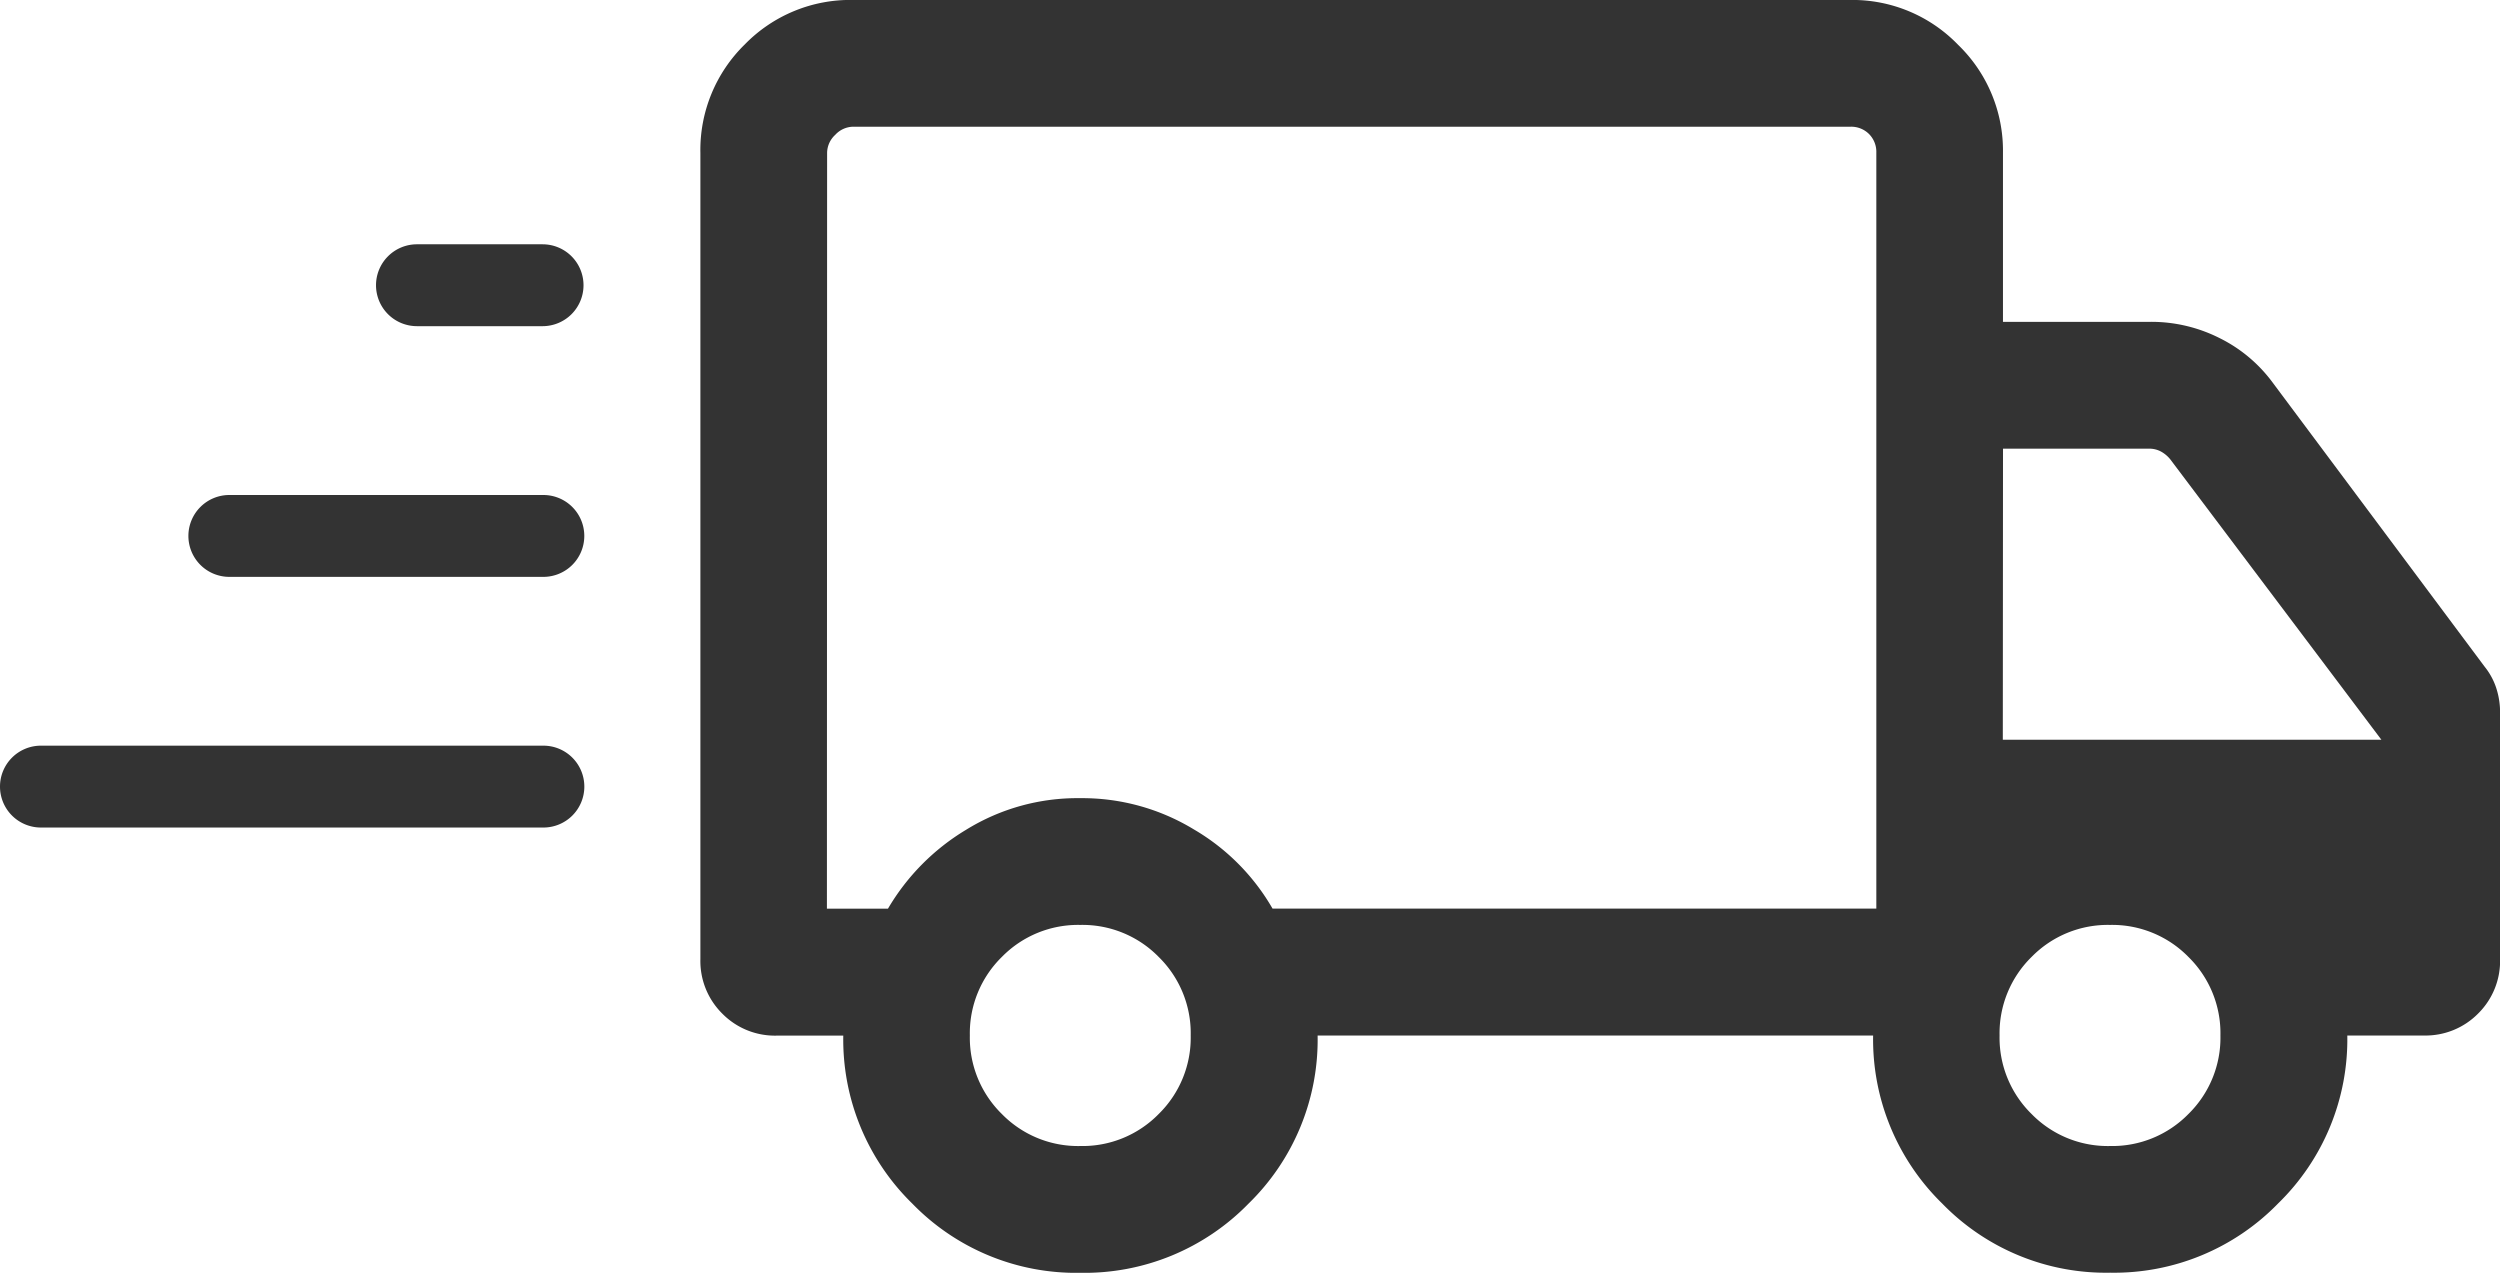 <svg xmlns="http://www.w3.org/2000/svg" width="64" height="32.584" viewBox="0 0 64 32.584">
  <g id="Group_46912" data-name="Group 46912" transform="translate(-768.25 -1161.25)">
    <path id="local_shipping_FILL0_wght300_GRAD0_opsz24" d="M63.571-747.415a5.842,5.842,0,0,1-4.3-1.772,5.868,5.868,0,0,1-1.767-4.3H55.8a1.891,1.891,0,0,1-1.392-.562,1.894,1.894,0,0,1-.562-1.394v-20.641a3.777,3.777,0,0,1,1.135-2.776A3.771,3.771,0,0,1,57.755-780H83.284a3.762,3.762,0,0,1,2.76,1.149,3.768,3.768,0,0,1,1.148,2.763v4.328h3.784a3.88,3.88,0,0,1,1.759.415,3.753,3.753,0,0,1,1.368,1.149l5.422,7.267a1.726,1.726,0,0,1,.293.538,2,2,0,0,1,.1.636v6.309a1.894,1.894,0,0,1-.562,1.394,1.891,1.891,0,0,1-1.392.562H96.007a5.86,5.86,0,0,1-1.772,4.3,5.858,5.858,0,0,1-4.3,1.772,5.842,5.842,0,0,1-4.3-1.772,5.868,5.868,0,0,1-1.767-4.3H69.647a5.857,5.857,0,0,1-1.772,4.307A5.864,5.864,0,0,1,63.571-747.415Zm0-3.246a2.729,2.729,0,0,0,2.008-.82,2.735,2.735,0,0,0,.819-2.01,2.734,2.734,0,0,0-.819-2.01,2.73,2.73,0,0,0-2.008-.82,2.73,2.73,0,0,0-2.008.82,2.734,2.734,0,0,0-.819,2.01,2.735,2.735,0,0,0,.819,2.01A2.729,2.729,0,0,0,63.576-750.661Zm-6.486-6.076h1.563a5.75,5.75,0,0,1,1.994-2.016,5.419,5.419,0,0,1,2.929-.813,5.5,5.5,0,0,1,2.908.8,5.564,5.564,0,0,1,2.014,2.027H83.95v-19.351a.648.648,0,0,0-.187-.478.646.646,0,0,0-.478-.187H57.755a.635.635,0,0,0-.457.208.635.635,0,0,0-.208.458Zm32.847,6.076a2.729,2.729,0,0,0,2.008-.82,2.735,2.735,0,0,0,.819-2.01,2.734,2.734,0,0,0-.819-2.01,2.73,2.73,0,0,0-2.008-.82,2.73,2.73,0,0,0-2.008.82,2.734,2.734,0,0,0-.819,2.01,2.734,2.734,0,0,0,.819,2.01A2.729,2.729,0,0,0,89.937-750.661Zm-2.744-10.4H96.88l-5.405-7.179a.81.81,0,0,0-.239-.2.627.627,0,0,0-.3-.073H87.193ZM70.52-766.745Z" transform="translate(732.334 1941.249)" fill="#333"/>
    <path id="Line_2935" data-name="Line 2935" d="M12.661.846H-.2A1.048,1.048,0,0,1-1.25-.2,1.048,1.048,0,0,1-.2-1.25H12.661A1.048,1.048,0,0,1,13.709-.2,1.048,1.048,0,0,1,12.661.846Z" transform="translate(769.5 1181.589)" fill="#333"/>
    <path id="Line_2936" data-name="Line 2936" d="M7.837.846H-.2A1.048,1.048,0,0,1-1.25-.2,1.048,1.048,0,0,1-.2-1.25H7.837A1.048,1.048,0,0,1,8.885-.2,1.048,1.048,0,0,1,7.837.846Z" transform="translate(774.323 1175.172)" fill="#333"/>
    <path id="Line_2937" data-name="Line 2937" d="M3.014.846H-.2A1.048,1.048,0,0,1-1.25-.2,1.048,1.048,0,0,1-.2-1.25H3.014A1.048,1.048,0,0,1,4.062-.2,1.048,1.048,0,0,1,3.014.846Z" transform="translate(779.126 1168.754)" fill="#333"/>
  </g>
</svg>
